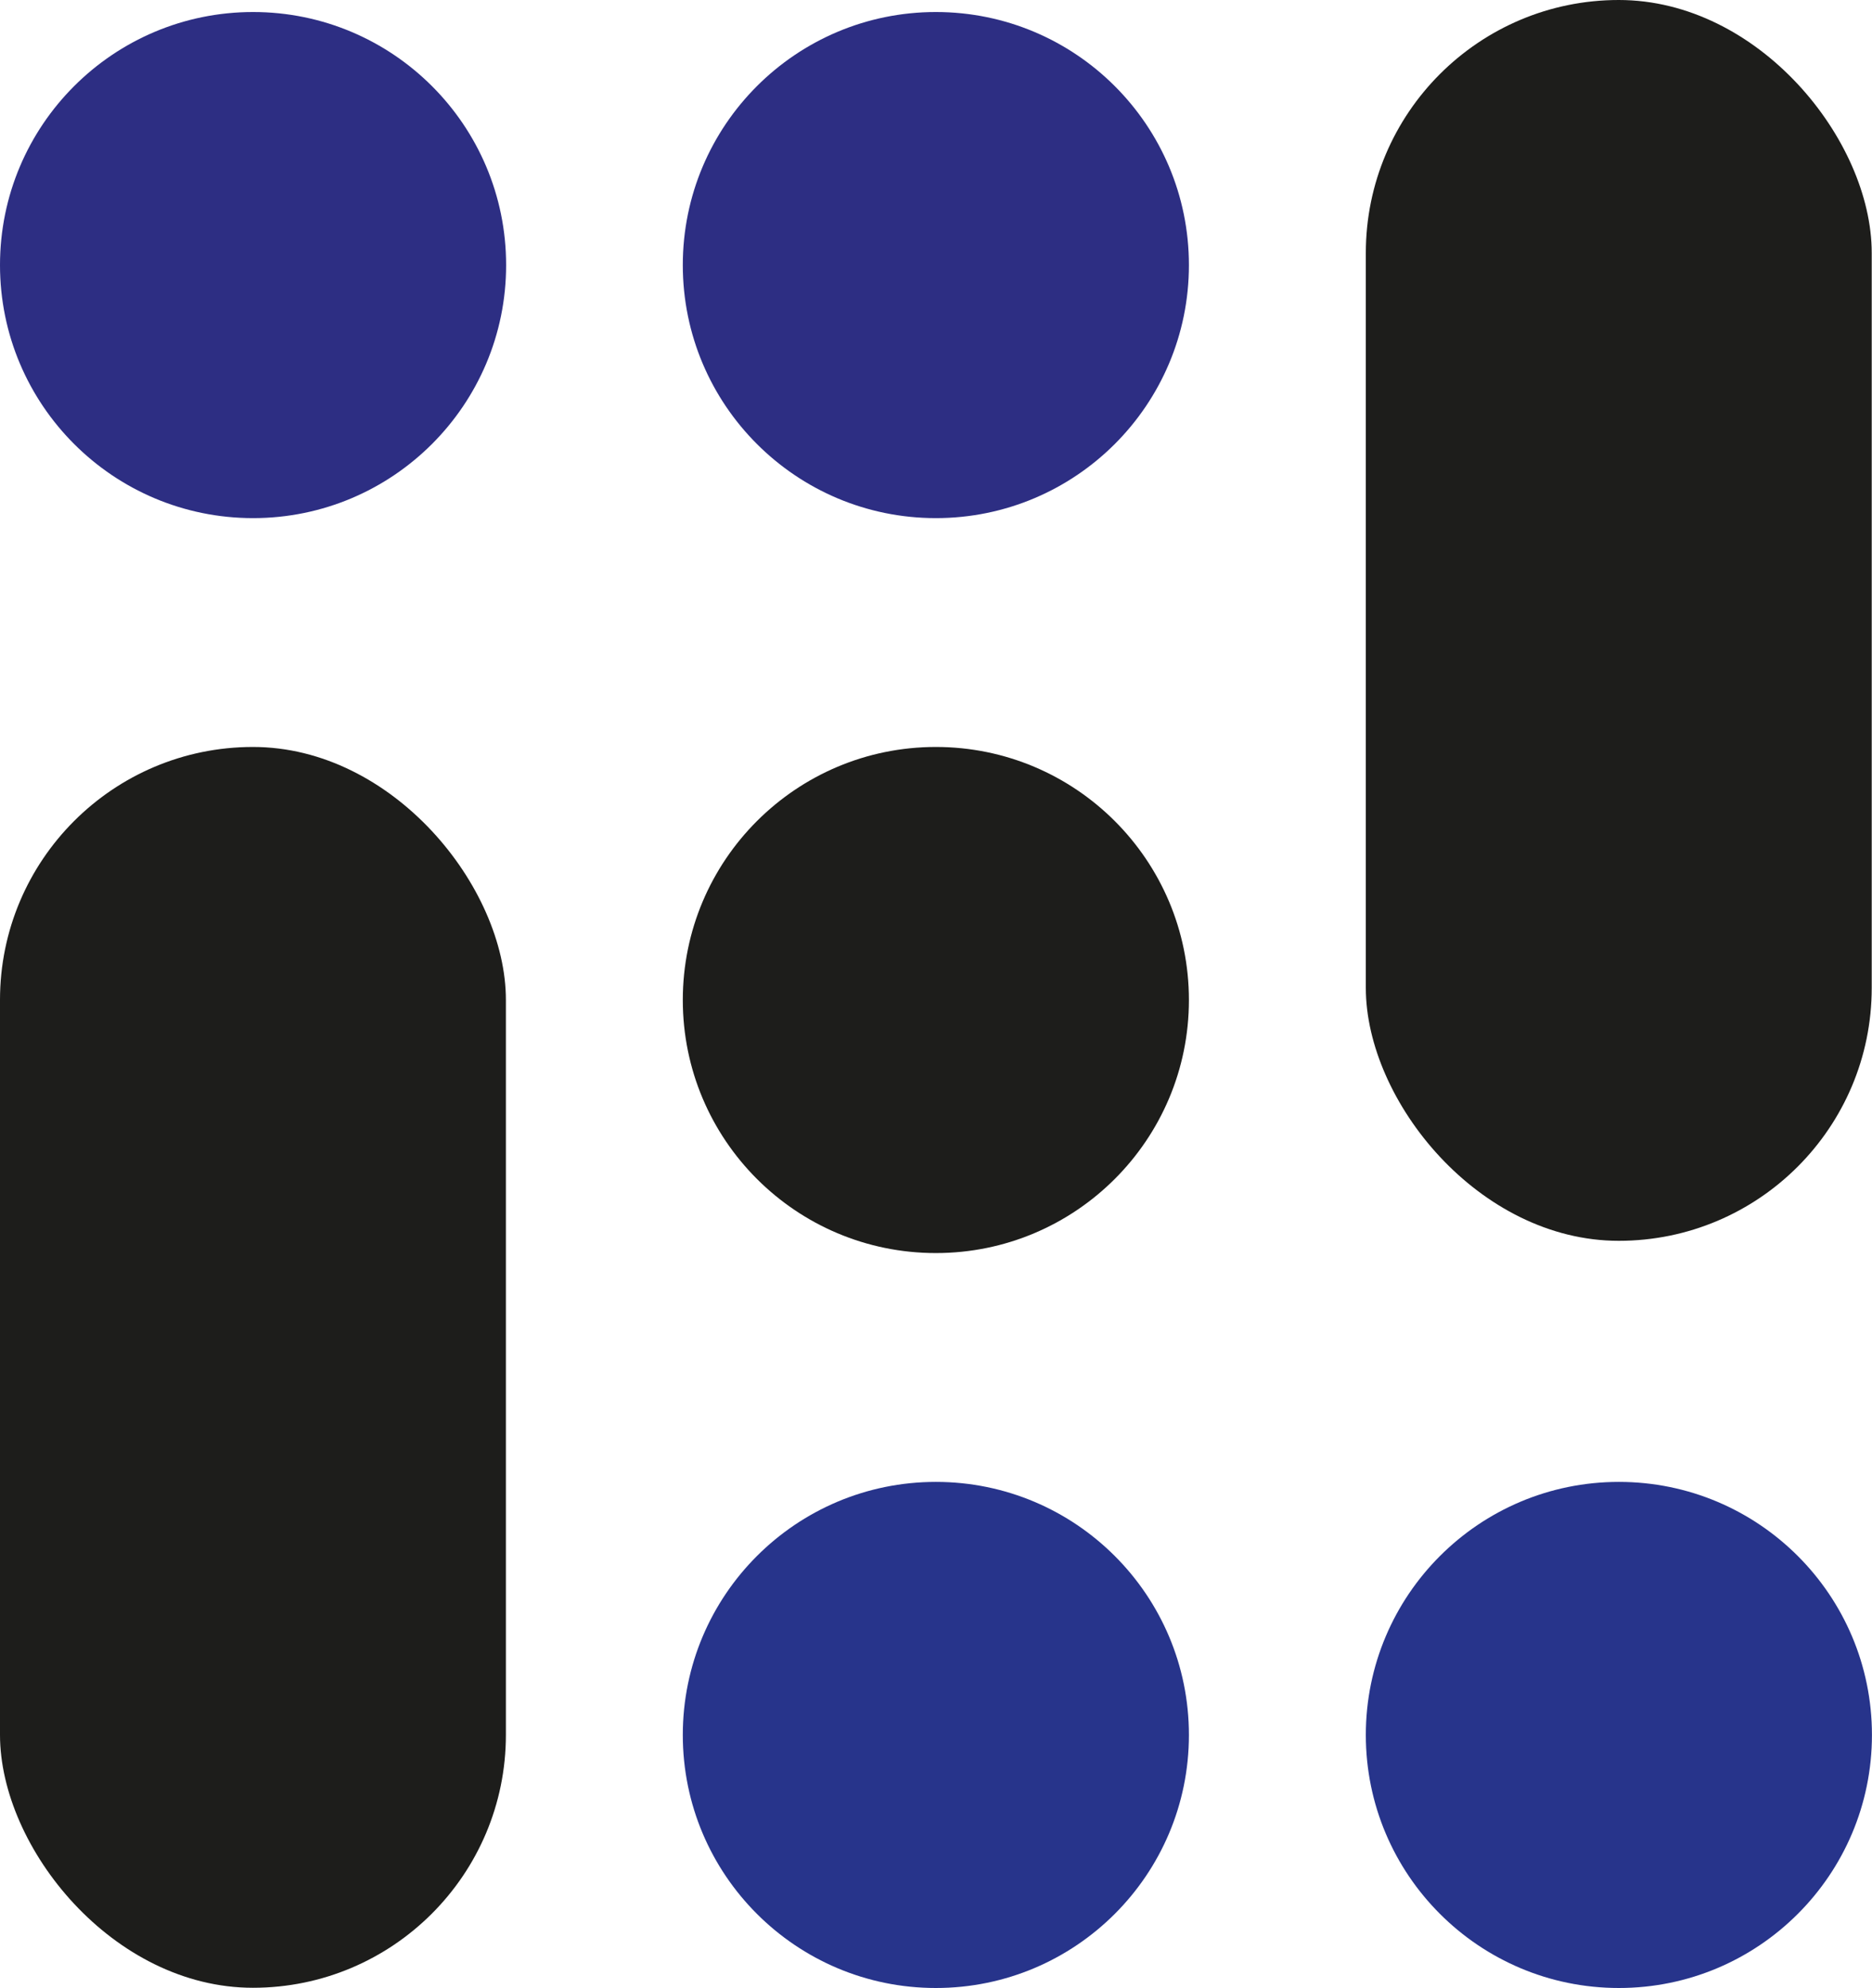 <svg id="Warstwa_1" data-name="Warstwa 1" xmlns="http://www.w3.org/2000/svg" width="33.629" height="35.714" viewBox="0 0 33.629 35.714">
  <g id="Group_1" data-name="Group 1" transform="translate(0 0.216)">
    <circle id="Ellipse_6" data-name="Ellipse 6" cx="4.546" cy="4.546" r="4.546" transform="translate(0)" fill="#2d2e83"/>
    <rect id="Rectangle_3" data-name="Rectangle 3" width="9.088" height="22.291" rx="4.544" transform="translate(0 13.203)" fill="#1d1d1b"/>
  </g>
  <g id="Group_2" data-name="Group 2" transform="translate(12.266 0.216)">
    <circle id="Ellipse_7" data-name="Ellipse 7" cx="4.546" cy="4.546" r="4.546" fill="#2d2e83"/>
    <circle id="Ellipse_8" data-name="Ellipse 8" cx="4.546" cy="4.546" r="4.546" transform="translate(0 13.203)" fill="#1d1d1b"/>
    <circle id="Ellipse_9" data-name="Ellipse 9" cx="4.546" cy="4.546" r="4.546" transform="translate(0 26.406)" fill="#27348b"/>
  </g>
  <g id="Group_3" data-name="Group 3" transform="translate(24.536)">
    <circle id="Ellipse_10" data-name="Ellipse 10" cx="4.546" cy="4.546" r="4.546" transform="translate(0 26.622)" fill="#27348b"/>
    <rect id="Rectangle_4" data-name="Rectangle 4" width="9.088" height="22.291" rx="4.544" fill="#1d1d1b"/>
  </g>
</svg>
